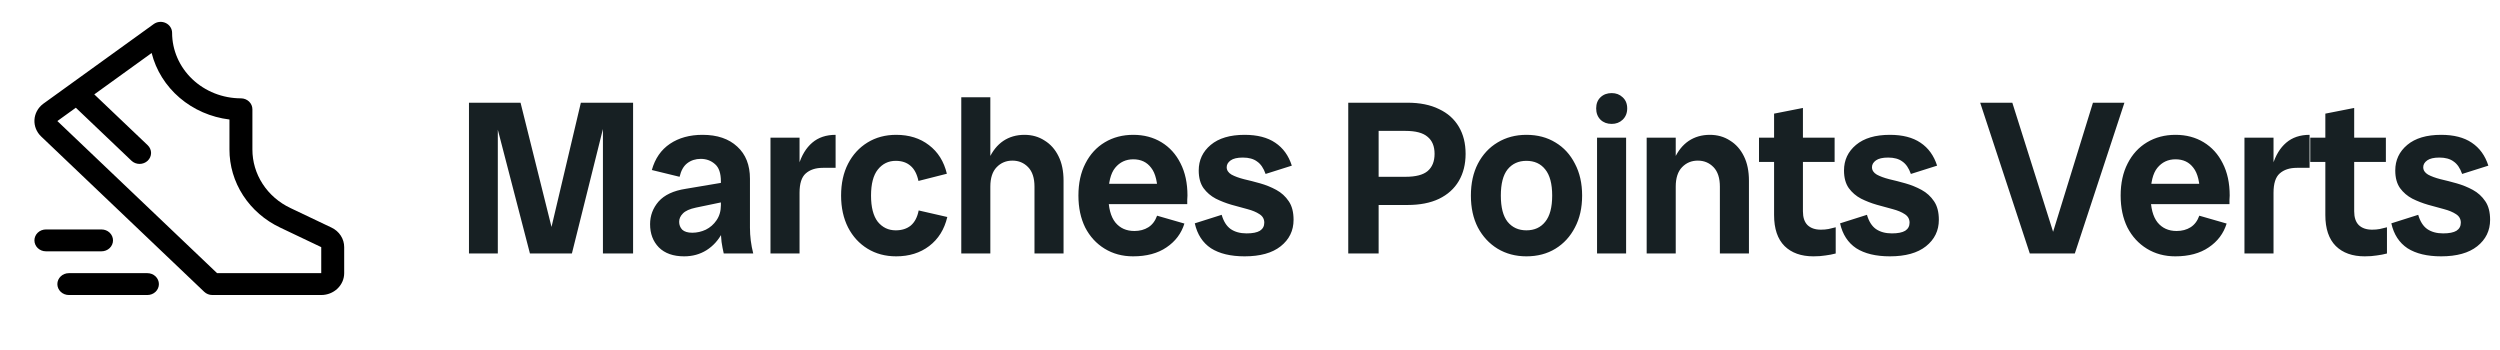 <svg width="286" height="40" viewBox="0 0 286 40" fill="none" xmlns="http://www.w3.org/2000/svg">
<path d="M37.925 26.036L33.228 23.8C31.916 23.181 30.814 22.224 30.045 21.039C29.275 19.853 28.87 18.486 28.875 17.092V12.5C28.875 12.168 28.737 11.851 28.491 11.616C28.244 11.382 27.911 11.25 27.562 11.25C25.475 11.248 23.473 10.457 21.996 9.051C20.52 7.645 19.69 5.738 19.688 3.75C19.687 3.517 19.619 3.29 19.49 3.092C19.361 2.894 19.177 2.735 18.959 2.632C18.74 2.528 18.495 2.485 18.252 2.507C18.009 2.528 17.777 2.614 17.583 2.755L4.943 11.875L4.91 11.9C4.625 12.12 4.39 12.396 4.224 12.708C4.057 13.02 3.96 13.362 3.941 13.712C3.922 14.062 3.98 14.412 4.112 14.739C4.244 15.066 4.447 15.363 4.707 15.611L23.363 33.384C23.485 33.5 23.629 33.592 23.789 33.655C23.948 33.718 24.119 33.75 24.291 33.75H36.75C37.446 33.75 38.114 33.487 38.606 33.018C39.098 32.549 39.375 31.913 39.375 31.25V28.272C39.377 27.807 39.242 27.352 38.985 26.957C38.729 26.561 38.361 26.242 37.925 26.036ZM36.75 31.25H24.834L6.562 13.848L8.674 12.323L15.038 18.384C15.284 18.619 15.618 18.752 15.967 18.752C16.316 18.752 16.65 18.62 16.897 18.386C17.143 18.151 17.282 17.833 17.283 17.501C17.283 17.169 17.145 16.851 16.898 16.616L10.786 10.798L17.348 6.063C17.845 8.042 18.963 9.83 20.554 11.189C22.144 12.548 24.131 13.414 26.25 13.672V17.092C26.244 18.951 26.784 20.773 27.81 22.354C28.836 23.935 30.306 25.211 32.054 26.036L36.75 28.272V31.25ZM11.616 28.75H5.25C4.902 28.75 4.568 28.618 4.322 28.384C4.076 28.149 3.938 27.831 3.938 27.5C3.938 27.169 4.076 26.851 4.322 26.616C4.568 26.382 4.902 26.25 5.25 26.25H11.616C11.964 26.25 12.298 26.382 12.544 26.616C12.79 26.851 12.928 27.169 12.928 27.5C12.928 27.831 12.79 28.149 12.544 28.384C12.298 28.618 11.964 28.75 11.616 28.75ZM18.178 32.5C18.178 32.831 18.04 33.15 17.794 33.384C17.548 33.618 17.214 33.75 16.866 33.75H7.875C7.527 33.75 7.193 33.618 6.947 33.384C6.701 33.15 6.562 32.831 6.562 32.5C6.562 32.169 6.701 31.851 6.947 31.616C7.193 31.382 7.527 31.25 7.875 31.25H16.866C17.214 31.25 17.548 31.382 17.794 31.616C18.04 31.851 18.178 32.169 18.178 32.5Z" fill="black"/>
<path d="M60.625 29L56.15 11.75H59.55L63.85 29H60.625ZM53.65 29V11.75H56.95V29H53.65ZM62.375 29L66.45 11.75H69.725L65.425 29H62.375ZM68.975 29V11.75H72.425V29H68.975ZM82.795 29C82.695 28.567 82.612 28.125 82.545 27.675C82.495 27.225 82.47 26.783 82.47 26.35V20.75C82.47 19.817 82.245 19.158 81.795 18.775C81.345 18.375 80.804 18.175 80.17 18.175C79.57 18.175 79.054 18.342 78.62 18.675C78.204 18.992 77.912 19.508 77.745 20.225L74.57 19.45C74.937 18.133 75.629 17.133 76.645 16.45C77.662 15.767 78.904 15.425 80.37 15.425C82.054 15.425 83.379 15.875 84.345 16.775C85.312 17.658 85.795 18.883 85.795 20.45V26.05C85.795 27.033 85.92 28.017 86.17 29H82.795ZM78.27 29.325C77.02 29.325 76.054 28.983 75.37 28.3C74.704 27.617 74.37 26.733 74.37 25.65C74.37 24.667 74.695 23.8 75.345 23.05C76.012 22.3 77.045 21.817 78.445 21.6L83.345 20.775V22.975L79.62 23.75C78.904 23.9 78.404 24.125 78.12 24.425C77.837 24.708 77.695 25.025 77.695 25.375C77.695 25.725 77.812 26.025 78.045 26.275C78.295 26.508 78.679 26.625 79.195 26.625C79.729 26.625 80.245 26.508 80.745 26.275C81.245 26.025 81.654 25.667 81.97 25.2C82.304 24.717 82.47 24.142 82.47 23.475H83.32C83.32 24.675 83.095 25.717 82.645 26.6C82.195 27.467 81.587 28.142 80.82 28.625C80.07 29.092 79.22 29.325 78.27 29.325ZM88.143 29V15.75H91.468V29H88.143ZM90.868 22.7C90.868 21.233 91.034 19.958 91.368 18.875C91.701 17.775 92.218 16.925 92.918 16.325C93.618 15.725 94.509 15.425 95.593 15.425V19.2H94.143C93.309 19.2 92.651 19.417 92.168 19.85C91.701 20.267 91.468 21 91.468 22.05L90.868 22.7ZM102.521 29.325C101.288 29.325 100.196 29.033 99.246 28.45C98.296 27.867 97.555 27.058 97.021 26.025C96.488 24.975 96.221 23.758 96.221 22.375C96.221 20.975 96.488 19.758 97.021 18.725C97.555 17.692 98.296 16.883 99.246 16.3C100.196 15.717 101.288 15.425 102.521 15.425C104.005 15.425 105.255 15.817 106.271 16.6C107.305 17.383 107.988 18.475 108.321 19.875L105.071 20.7C104.905 19.917 104.605 19.342 104.171 18.975C103.738 18.592 103.171 18.4 102.471 18.4C101.638 18.4 100.955 18.733 100.421 19.4C99.905 20.05 99.646 21.042 99.646 22.375C99.646 23.708 99.905 24.708 100.421 25.375C100.955 26.025 101.638 26.35 102.471 26.35C103.171 26.35 103.746 26.167 104.196 25.8C104.646 25.417 104.946 24.842 105.096 24.075L108.371 24.825C108.038 26.242 107.346 27.35 106.296 28.15C105.263 28.933 104.005 29.325 102.521 29.325ZM118.345 29V21.35C118.345 20.367 118.103 19.625 117.62 19.125C117.137 18.625 116.537 18.375 115.82 18.375C115.103 18.375 114.503 18.625 114.02 19.125C113.537 19.625 113.295 20.367 113.295 21.35H112.57C112.57 20.1 112.762 19.033 113.145 18.15C113.545 17.267 114.087 16.592 114.77 16.125C115.47 15.658 116.278 15.425 117.195 15.425C118.062 15.425 118.828 15.642 119.495 16.075C120.178 16.492 120.712 17.092 121.095 17.875C121.478 18.642 121.67 19.575 121.67 20.675V29H118.345ZM109.97 29V11.125H113.295V29H109.97ZM129.621 29.325C128.404 29.325 127.321 29.033 126.371 28.45C125.421 27.867 124.679 27.058 124.146 26.025C123.629 24.975 123.371 23.758 123.371 22.375C123.371 20.958 123.637 19.733 124.171 18.7C124.704 17.65 125.446 16.842 126.396 16.275C127.346 15.708 128.429 15.425 129.646 15.425C130.862 15.425 131.937 15.708 132.871 16.275C133.804 16.842 134.529 17.642 135.046 18.675C135.579 19.708 135.846 20.942 135.846 22.375C135.846 22.542 135.837 22.7 135.821 22.85C135.821 23 135.821 23.167 135.821 23.35H125.446V21.025H133.371L132.446 22.375C132.446 20.892 132.196 19.833 131.696 19.2C131.212 18.55 130.529 18.225 129.646 18.225C128.796 18.225 128.104 18.55 127.571 19.2C127.054 19.833 126.796 20.892 126.796 22.375C126.796 23.758 127.062 24.783 127.596 25.45C128.129 26.1 128.854 26.425 129.771 26.425C130.387 26.425 130.921 26.283 131.371 26C131.821 25.717 132.154 25.275 132.371 24.675L135.496 25.575C135.146 26.708 134.462 27.617 133.446 28.3C132.446 28.983 131.171 29.325 129.621 29.325ZM142.384 29.325C140.784 29.325 139.501 29.017 138.534 28.4C137.584 27.767 136.968 26.817 136.684 25.55L139.759 24.575C139.976 25.325 140.318 25.867 140.784 26.2C141.268 26.533 141.876 26.7 142.609 26.7C143.293 26.7 143.801 26.6 144.134 26.4C144.468 26.183 144.634 25.875 144.634 25.475C144.634 25.058 144.451 24.733 144.084 24.5C143.734 24.267 143.276 24.075 142.709 23.925C142.143 23.758 141.534 23.592 140.884 23.425C140.251 23.242 139.651 23.008 139.084 22.725C138.518 22.425 138.051 22.025 137.684 21.525C137.318 21.008 137.134 20.333 137.134 19.5C137.134 18.317 137.593 17.342 138.509 16.575C139.426 15.808 140.718 15.425 142.384 15.425C143.834 15.425 145.001 15.725 145.884 16.325C146.784 16.925 147.418 17.8 147.784 18.95L144.784 19.9C144.551 19.233 144.226 18.758 143.809 18.475C143.409 18.175 142.868 18.025 142.184 18.025C141.551 18.025 141.084 18.133 140.784 18.35C140.484 18.567 140.334 18.825 140.334 19.125C140.334 19.475 140.518 19.758 140.884 19.975C141.251 20.175 141.726 20.35 142.309 20.5C142.893 20.633 143.509 20.792 144.159 20.975C144.809 21.158 145.426 21.408 146.009 21.725C146.593 22.042 147.068 22.475 147.434 23.025C147.801 23.558 147.984 24.267 147.984 25.15C147.984 26.383 147.493 27.392 146.509 28.175C145.543 28.942 144.168 29.325 142.384 29.325ZM155.79 23.45V20.225H160.79C161.957 20.225 162.798 20.008 163.315 19.575C163.848 19.125 164.115 18.467 164.115 17.6C164.115 16.733 163.848 16.083 163.315 15.65C162.798 15.2 161.957 14.975 160.79 14.975H155.79V11.75H161.015C162.432 11.75 163.632 11.992 164.615 12.475C165.615 12.942 166.373 13.617 166.89 14.5C167.407 15.367 167.665 16.4 167.665 17.6C167.665 18.783 167.407 19.817 166.89 20.7C166.373 21.583 165.615 22.267 164.615 22.75C163.632 23.217 162.432 23.45 161.015 23.45H155.79ZM154.24 29V11.75H157.715V29H154.24ZM174.62 29.325C173.387 29.325 172.287 29.033 171.32 28.45C170.37 27.867 169.62 27.058 169.07 26.025C168.537 24.992 168.27 23.775 168.27 22.375C168.27 20.975 168.537 19.758 169.07 18.725C169.62 17.675 170.37 16.867 171.32 16.3C172.287 15.717 173.387 15.425 174.62 15.425C175.887 15.425 176.995 15.717 177.945 16.3C178.895 16.867 179.637 17.675 180.17 18.725C180.72 19.758 180.995 20.975 180.995 22.375C180.995 23.775 180.72 24.992 180.17 26.025C179.637 27.058 178.895 27.867 177.945 28.45C176.995 29.033 175.887 29.325 174.62 29.325ZM174.62 26.35C175.537 26.35 176.253 26.025 176.77 25.375C177.303 24.725 177.57 23.725 177.57 22.375C177.57 21.025 177.303 20.025 176.77 19.375C176.253 18.725 175.537 18.4 174.62 18.4C173.72 18.4 173.003 18.725 172.47 19.375C171.953 20.025 171.695 21.025 171.695 22.375C171.695 23.725 171.953 24.725 172.47 25.375C173.003 26.025 173.72 26.35 174.62 26.35ZM182.702 29V15.75H186.027V29H182.702ZM184.377 14.175C183.861 14.175 183.436 14.017 183.102 13.7C182.769 13.367 182.602 12.933 182.602 12.4C182.602 11.867 182.769 11.442 183.102 11.125C183.436 10.808 183.861 10.65 184.377 10.65C184.877 10.65 185.294 10.808 185.627 11.125C185.977 11.442 186.152 11.867 186.152 12.4C186.152 12.933 185.977 13.367 185.627 13.7C185.294 14.017 184.877 14.175 184.377 14.175ZM196.754 29V21.35C196.754 20.367 196.512 19.625 196.029 19.125C195.546 18.625 194.946 18.375 194.229 18.375C193.512 18.375 192.912 18.625 192.429 19.125C191.946 19.625 191.704 20.367 191.704 21.35H190.979C190.979 20.1 191.171 19.033 191.554 18.15C191.954 17.267 192.496 16.592 193.179 16.125C193.879 15.658 194.687 15.425 195.604 15.425C196.471 15.425 197.237 15.642 197.904 16.075C198.587 16.492 199.121 17.092 199.504 17.875C199.887 18.642 200.079 19.575 200.079 20.675V29H196.754ZM188.379 29V15.75H191.704V29H188.379ZM207.455 29.325C206.055 29.325 204.955 28.933 204.155 28.15C203.355 27.35 202.955 26.167 202.955 24.6V13L206.255 12.35V24.175C206.255 24.875 206.43 25.4 206.78 25.75C207.147 26.1 207.655 26.275 208.305 26.275C208.622 26.275 208.913 26.25 209.18 26.2C209.447 26.133 209.722 26.067 210.005 26V29C209.622 29.1 209.23 29.175 208.83 29.225C208.43 29.292 207.972 29.325 207.455 29.325ZM201.23 18.525V15.75H209.88V18.525H201.23ZM216.204 29.325C214.604 29.325 213.32 29.017 212.354 28.4C211.404 27.767 210.787 26.817 210.504 25.55L213.579 24.575C213.795 25.325 214.137 25.867 214.604 26.2C215.087 26.533 215.695 26.7 216.429 26.7C217.112 26.7 217.62 26.6 217.954 26.4C218.287 26.183 218.454 25.875 218.454 25.475C218.454 25.058 218.27 24.733 217.904 24.5C217.554 24.267 217.095 24.075 216.529 23.925C215.962 23.758 215.354 23.592 214.704 23.425C214.07 23.242 213.47 23.008 212.904 22.725C212.337 22.425 211.87 22.025 211.504 21.525C211.137 21.008 210.954 20.333 210.954 19.5C210.954 18.317 211.412 17.342 212.329 16.575C213.245 15.808 214.537 15.425 216.204 15.425C217.654 15.425 218.82 15.725 219.704 16.325C220.604 16.925 221.237 17.8 221.604 18.95L218.604 19.9C218.37 19.233 218.045 18.758 217.629 18.475C217.229 18.175 216.687 18.025 216.004 18.025C215.37 18.025 214.904 18.133 214.604 18.35C214.304 18.567 214.154 18.825 214.154 19.125C214.154 19.475 214.337 19.758 214.704 19.975C215.07 20.175 215.545 20.35 216.129 20.5C216.712 20.633 217.329 20.792 217.979 20.975C218.629 21.158 219.245 21.408 219.829 21.725C220.412 22.042 220.887 22.475 221.254 23.025C221.62 23.558 221.804 24.267 221.804 25.15C221.804 26.383 221.312 27.392 220.329 28.175C219.362 28.942 217.987 29.325 216.204 29.325ZM232.209 29L226.534 11.75H230.209L235.659 29H232.209ZM234.109 29L239.434 11.75H243.034L237.359 29H234.109ZM248.852 29.325C247.635 29.325 246.552 29.033 245.602 28.45C244.652 27.867 243.91 27.058 243.377 26.025C242.86 24.975 242.602 23.758 242.602 22.375C242.602 20.958 242.869 19.733 243.402 18.7C243.935 17.65 244.677 16.842 245.627 16.275C246.577 15.708 247.66 15.425 248.877 15.425C250.094 15.425 251.169 15.708 252.102 16.275C253.035 16.842 253.76 17.642 254.277 18.675C254.81 19.708 255.077 20.942 255.077 22.375C255.077 22.542 255.069 22.7 255.052 22.85C255.052 23 255.052 23.167 255.052 23.35H244.677V21.025H252.602L251.677 22.375C251.677 20.892 251.427 19.833 250.927 19.2C250.444 18.55 249.76 18.225 248.877 18.225C248.027 18.225 247.335 18.55 246.802 19.2C246.285 19.833 246.027 20.892 246.027 22.375C246.027 23.758 246.294 24.783 246.827 25.45C247.36 26.1 248.085 26.425 249.002 26.425C249.619 26.425 250.152 26.283 250.602 26C251.052 25.717 251.385 25.275 251.602 24.675L254.727 25.575C254.377 26.708 253.694 27.617 252.677 28.3C251.677 28.983 250.402 29.325 248.852 29.325ZM256.766 29V15.75H260.091V29H256.766ZM259.491 22.7C259.491 21.233 259.657 19.958 259.991 18.875C260.324 17.775 260.841 16.925 261.541 16.325C262.241 15.725 263.132 15.425 264.216 15.425V19.2H262.766C261.932 19.2 261.274 19.417 260.791 19.85C260.324 20.267 260.091 21 260.091 22.05L259.491 22.7ZM270.519 29.325C269.119 29.325 268.019 28.933 267.219 28.15C266.419 27.35 266.019 26.167 266.019 24.6V13L269.319 12.35V24.175C269.319 24.875 269.494 25.4 269.844 25.75C270.211 26.1 270.719 26.275 271.369 26.275C271.686 26.275 271.978 26.25 272.244 26.2C272.511 26.133 272.786 26.067 273.069 26V29C272.686 29.1 272.294 29.175 271.894 29.225C271.494 29.292 271.036 29.325 270.519 29.325ZM264.294 18.525V15.75H272.944V18.525H264.294ZM279.268 29.325C277.668 29.325 276.385 29.017 275.418 28.4C274.468 27.767 273.851 26.817 273.568 25.55L276.643 24.575C276.86 25.325 277.201 25.867 277.668 26.2C278.151 26.533 278.76 26.7 279.493 26.7C280.176 26.7 280.685 26.6 281.018 26.4C281.351 26.183 281.518 25.875 281.518 25.475C281.518 25.058 281.335 24.733 280.968 24.5C280.618 24.267 280.16 24.075 279.593 23.925C279.026 23.758 278.418 23.592 277.768 23.425C277.135 23.242 276.535 23.008 275.968 22.725C275.401 22.425 274.935 22.025 274.568 21.525C274.201 21.008 274.018 20.333 274.018 19.5C274.018 18.317 274.476 17.342 275.393 16.575C276.31 15.808 277.601 15.425 279.268 15.425C280.718 15.425 281.885 15.725 282.768 16.325C283.668 16.925 284.301 17.8 284.668 18.95L281.668 19.9C281.435 19.233 281.11 18.758 280.693 18.475C280.293 18.175 279.751 18.025 279.068 18.025C278.435 18.025 277.968 18.133 277.668 18.35C277.368 18.567 277.218 18.825 277.218 19.125C277.218 19.475 277.401 19.758 277.768 19.975C278.135 20.175 278.61 20.35 279.193 20.5C279.776 20.633 280.393 20.792 281.043 20.975C281.693 21.158 282.31 21.408 282.893 21.725C283.476 22.042 283.951 22.475 284.318 23.025C284.685 23.558 284.868 24.267 284.868 25.15C284.868 26.383 284.376 27.392 283.393 28.175C282.426 28.942 281.051 29.325 279.268 29.325Z" fill="#172023"/>
</svg>
